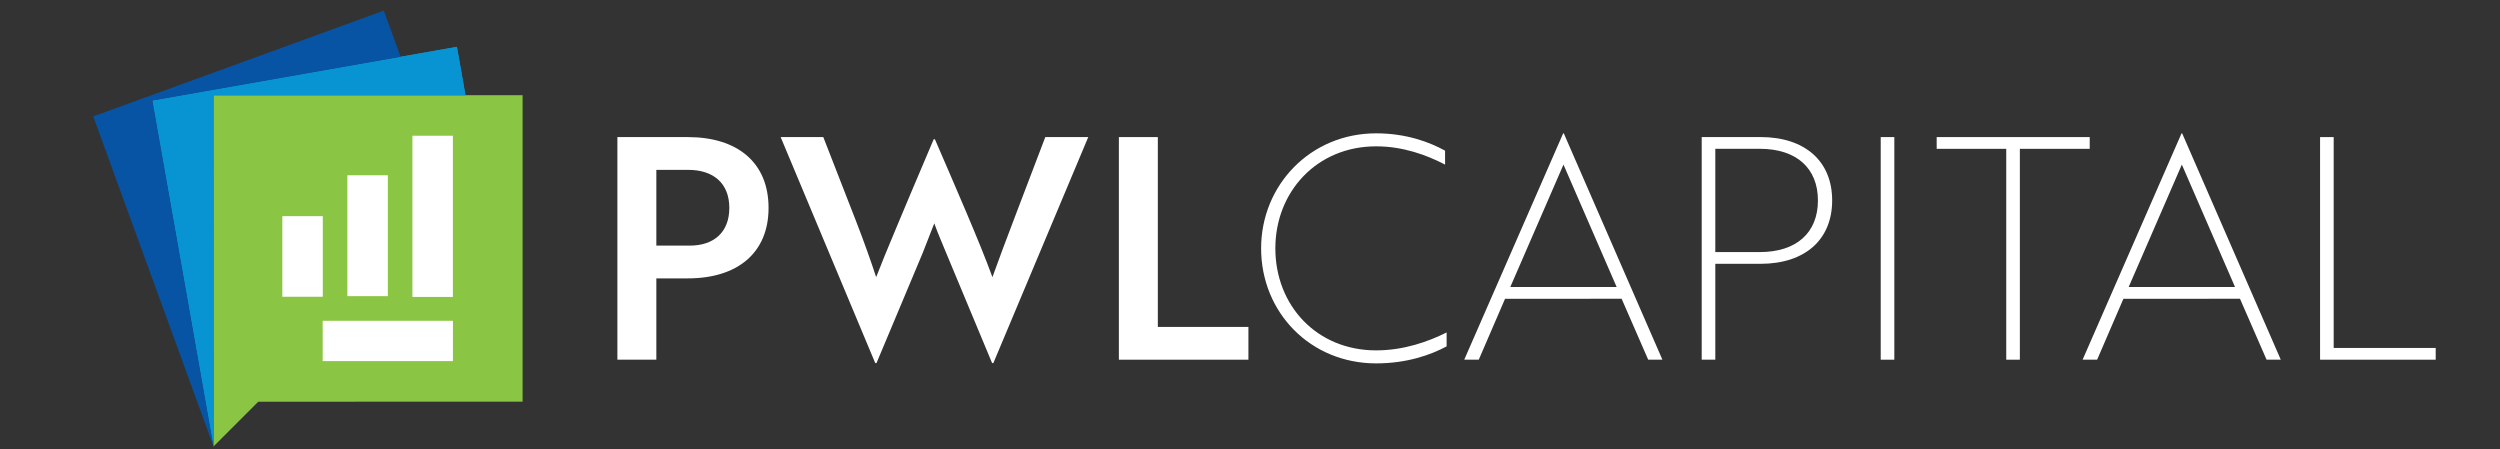 <?xml version="1.0" encoding="utf-8"?>
<!-- Generator: Adobe Illustrator 28.0.0, SVG Export Plug-In . SVG Version: 6.00 Build 0)  -->
<svg version="1.1" id="Outline" xmlns="http://www.w3.org/2000/svg" xmlns:xlink="http://www.w3.org/1999/xlink" x="0px" y="0px"
	 viewBox="0 204.8 792 142.4" style="enable-background:new 0 0 792 612;" xml:space="preserve">
<rect x="0" y="204.8" width="792" height="142.4" fill="#333333" stroke="none"/>
<style type="text/css">
	.st0{fill:#8AC543;}
	.st1{fill:#FFFFFF;}
	.st2{fill:#009ADE;}
	.st3{fill:#0894D3;}
	.st4{fill:#0654A3;}
</style>
<polygon class="st0" points="81.81,332.07 165.56,332.04 165.56,234.95 67.59,234.95 67.64,346.24 "/>
<g>
	<rect x="130.65" y="247.8" class="st1" width="12.82" height="51.07"/>
	<rect x="110.05" y="260.32" class="st1" width="12.82" height="38.3"/>
	<rect x="89.44" y="273.28" class="st1" width="12.82" height="25.53"/>
	<rect x="102.22" y="306.43" class="st1" width="41.27" height="12.77"/>
</g>
<g>
	<polygon class="st2" points="67.64,346.24 67.64,346.24 67.64,346.24 	"/>
	<polygon class="st2" points="67.59,234.95 147.45,234.95 144.75,219.64 48.27,236.65 67.64,346.24 	"/>
</g>
<g>
	<polygon class="st3" points="67.64,346.24 67.64,346.24 67.64,346.24 	"/>
	<polygon class="st3" points="67.59,234.95 147.45,234.95 144.75,219.64 48.27,236.65 67.64,346.24 	"/>
</g>
<polygon class="st4" points="48.27,236.65 126.91,222.79 121.59,208.17 29.53,241.68 67.64,346.24 67.64,346.24 "/>
<g>
	<path class="st1" d="M207.93,292.99v25.76h-12.34v-70.52h22.33c15.67,0,25.56,8.03,25.56,22.43c0,14.3-9.89,22.33-25.56,22.33
		H207.93z M207.93,258.61v24h10.58c7.64,0,12.54-4.21,12.54-11.95c0-7.84-5.09-12.05-13.03-12.05H207.93z"/>
	<path class="st1" d="M260.82,248.23l10.38,26.64c2.55,6.56,4.8,12.93,6.37,17.73c1.47-3.82,3.82-9.6,6.27-15.38l4.31-10.28
		l7.64-18.02h0.39c6.46,14.99,14.2,32.62,18.22,43.68c3.33-9.4,11.56-30.66,16.75-44.37h13.61l-30.07,71.6h-0.39l-14.5-34.77
		c-1.27-3.13-2.74-6.46-3.82-9.5l-3.72,9.5l-14.59,34.77h-0.39l-29.97-71.6H260.82z"/>
	<path class="st1" d="M354.46,318.75v-70.52h12.34v60.14h28.7v10.38H354.46z"/>
	<path class="st1" d="M457.8,256.94c-5.88-3.04-13.32-5.78-21.84-5.78c-18.81,0-31.93,14.4-31.93,32.32
		c0,18.12,13.12,32.32,31.93,32.32c8.72,0,16.46-2.74,22.33-5.68v4.41c-5.09,2.74-12.63,5.39-22.33,5.39
		c-20.86,0-36.44-16.16-36.44-36.44c0-19.98,15.57-36.44,36.44-36.44c9.5,0,16.85,2.74,21.84,5.49V256.94z"/>
	<path class="st1" d="M495.21,247.05h0.2l31.24,71.7h-4.5l-8.42-19.3H476.8l-8.33,19.3h-4.6L495.21,247.05z M512.16,295.73
		l-16.85-38.79l-16.85,38.79H512.16z"/>
	<path class="st1" d="M543.41,288.38v30.36h-4.31v-70.52h18.61c14.1,0,22.72,7.64,22.72,20.08c0,12.44-8.62,20.08-22.72,20.08
		H543.41z M543.41,251.95v32.71h14.1c11.66,0,18.41-6.17,18.41-16.36s-6.76-16.36-18.41-16.36H543.41z"/>
	<path class="st1" d="M595.81,318.75v-70.52h4.31v70.52H595.81z"/>
	<path class="st1" d="M639.89,251.95v66.8h-4.31v-66.8h-22.04v-3.72h48.48v3.72H639.89z"/>
	<path class="st1" d="M691.11,247.05h0.2l31.24,71.7h-4.5l-8.42-19.3H672.7l-8.33,19.3h-4.6L691.11,247.05z M708.06,295.73
		l-16.85-38.79l-16.85,38.79H708.06z"/>
	<path class="st1" d="M735,318.75v-70.52h4.31v66.8h32.32v3.72H735z"/>
</g>
</svg>
